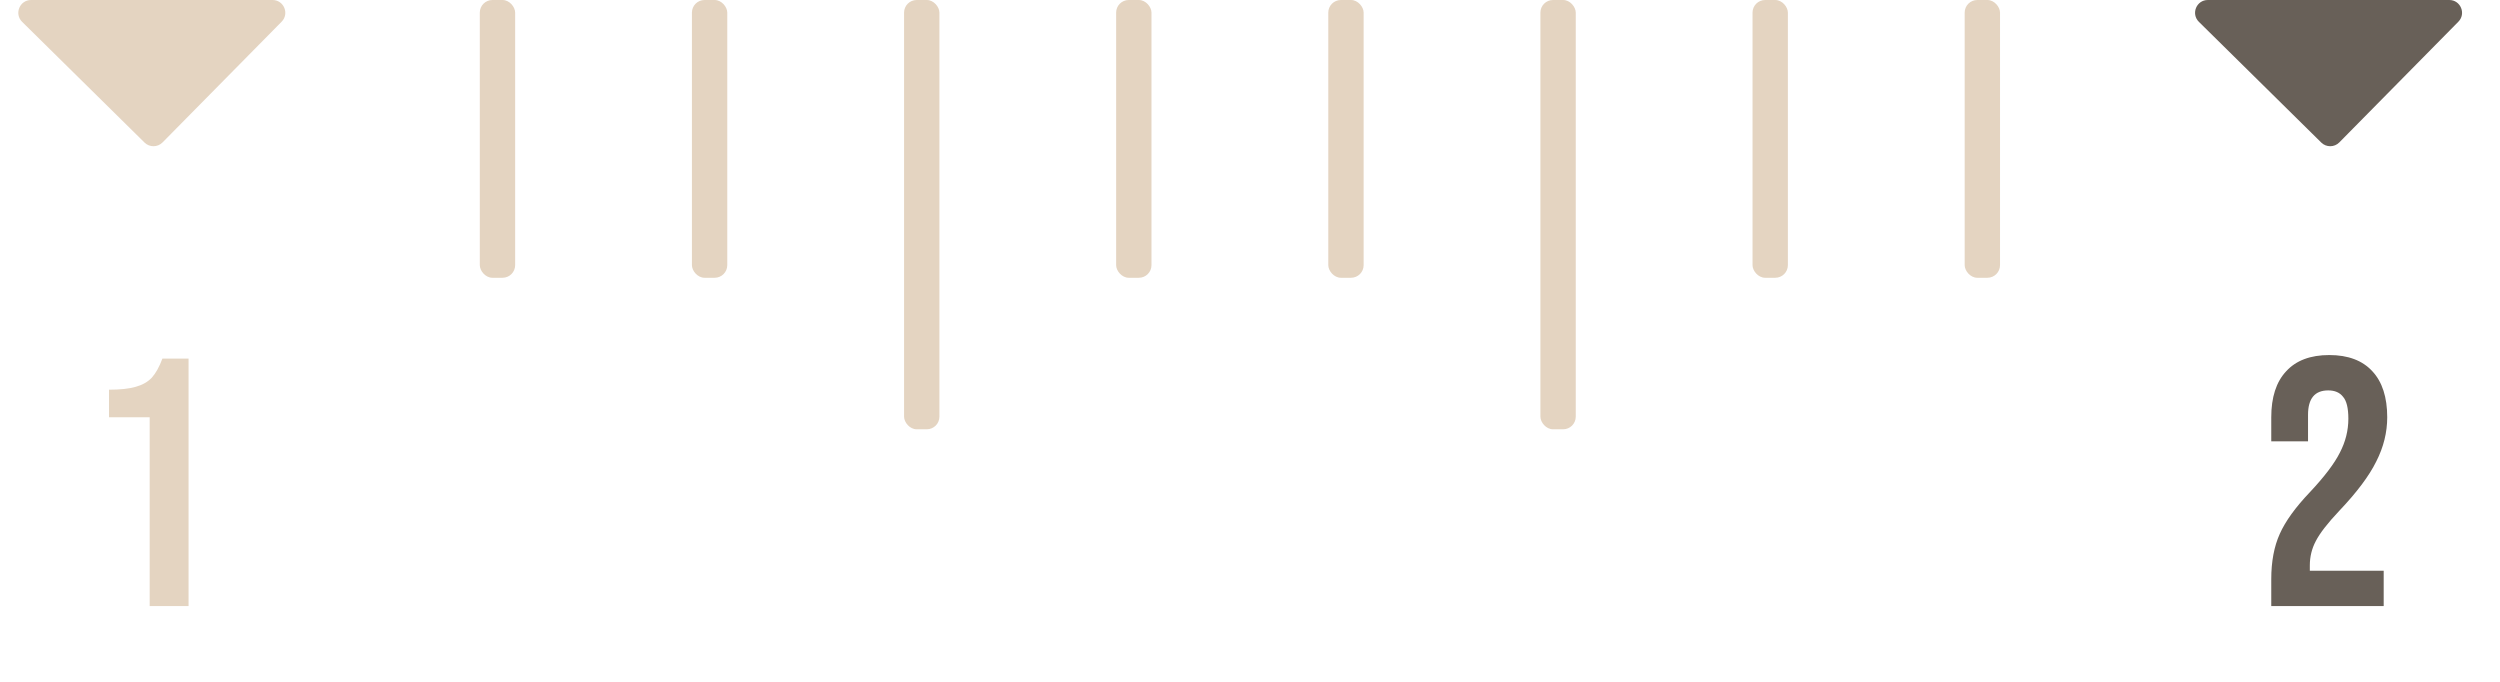 <?xml version="1.0" encoding="UTF-8"?> <svg xmlns="http://www.w3.org/2000/svg" width="99" height="27" viewBox="0 0 99 27" fill="none"> <path d="M10.792 0H1.231C0.78 0 0.555 0.547 0.876 0.865L5.723 5.645C5.921 5.841 6.241 5.839 6.437 5.64L11.152 0.86C11.467 0.541 11.241 0 10.792 0Z" fill="#E4D4C1"></path> <path d="M5.927 16.524H4.317V15.432C4.756 15.432 5.106 15.395 5.367 15.32C5.638 15.245 5.853 15.124 6.011 14.956C6.17 14.779 6.31 14.527 6.431 14.2H7.467V24H5.927V16.524Z" fill="#E4D4C1"></path> <rect x="19" width="1.4" height="11" rx="0.5" fill="#E4D4C1"></rect> <rect x="27.4" width="1.4" height="11" rx="0.5" fill="#E4D4C1"></rect> <rect x="35.801" width="1.4" height="17" rx="0.5" fill="#E4D4C1"></rect> <rect x="44.199" width="1.4" height="11" rx="0.5" fill="#E4D4C1"></rect> <rect x="52.6" width="1.4" height="11" rx="0.5" fill="#E4D4C1"></rect> <rect x="61" width="1.4" height="17" rx="0.5" fill="#E4D4C1"></rect> <rect x="69.4" width="1.4" height="11" rx="0.5" fill="#E4D4C1"></rect> <rect x="77.801" width="1.4" height="11" rx="0.5" fill="#E4D4C1"></rect> <path d="M96.992 0H87.43C86.979 0 86.754 0.547 87.076 0.865L91.922 5.645C92.12 5.841 92.44 5.839 92.636 5.64L97.351 0.86C97.666 0.541 97.44 0 96.992 0Z" fill="#686058"></path> <path d="M89.942 22.936C89.942 22.236 90.055 21.639 90.278 21.144C90.502 20.64 90.904 20.085 91.483 19.478C92.052 18.871 92.444 18.353 92.659 17.924C92.882 17.495 92.995 17.047 92.995 16.58C92.995 16.16 92.924 15.871 92.784 15.712C92.654 15.544 92.458 15.46 92.197 15.46C91.665 15.46 91.398 15.782 91.398 16.426V17.476H89.942V16.524C89.942 15.731 90.138 15.124 90.531 14.704C90.922 14.275 91.492 14.06 92.239 14.06C92.985 14.06 93.555 14.275 93.947 14.704C94.338 15.124 94.534 15.731 94.534 16.524C94.534 17.121 94.39 17.705 94.1 18.274C93.82 18.843 93.331 19.497 92.63 20.234C92.173 20.719 91.865 21.116 91.707 21.424C91.548 21.723 91.469 22.045 91.469 22.39V22.6H94.394V24H89.942V22.936Z" fill="#686058"></path> </svg> 